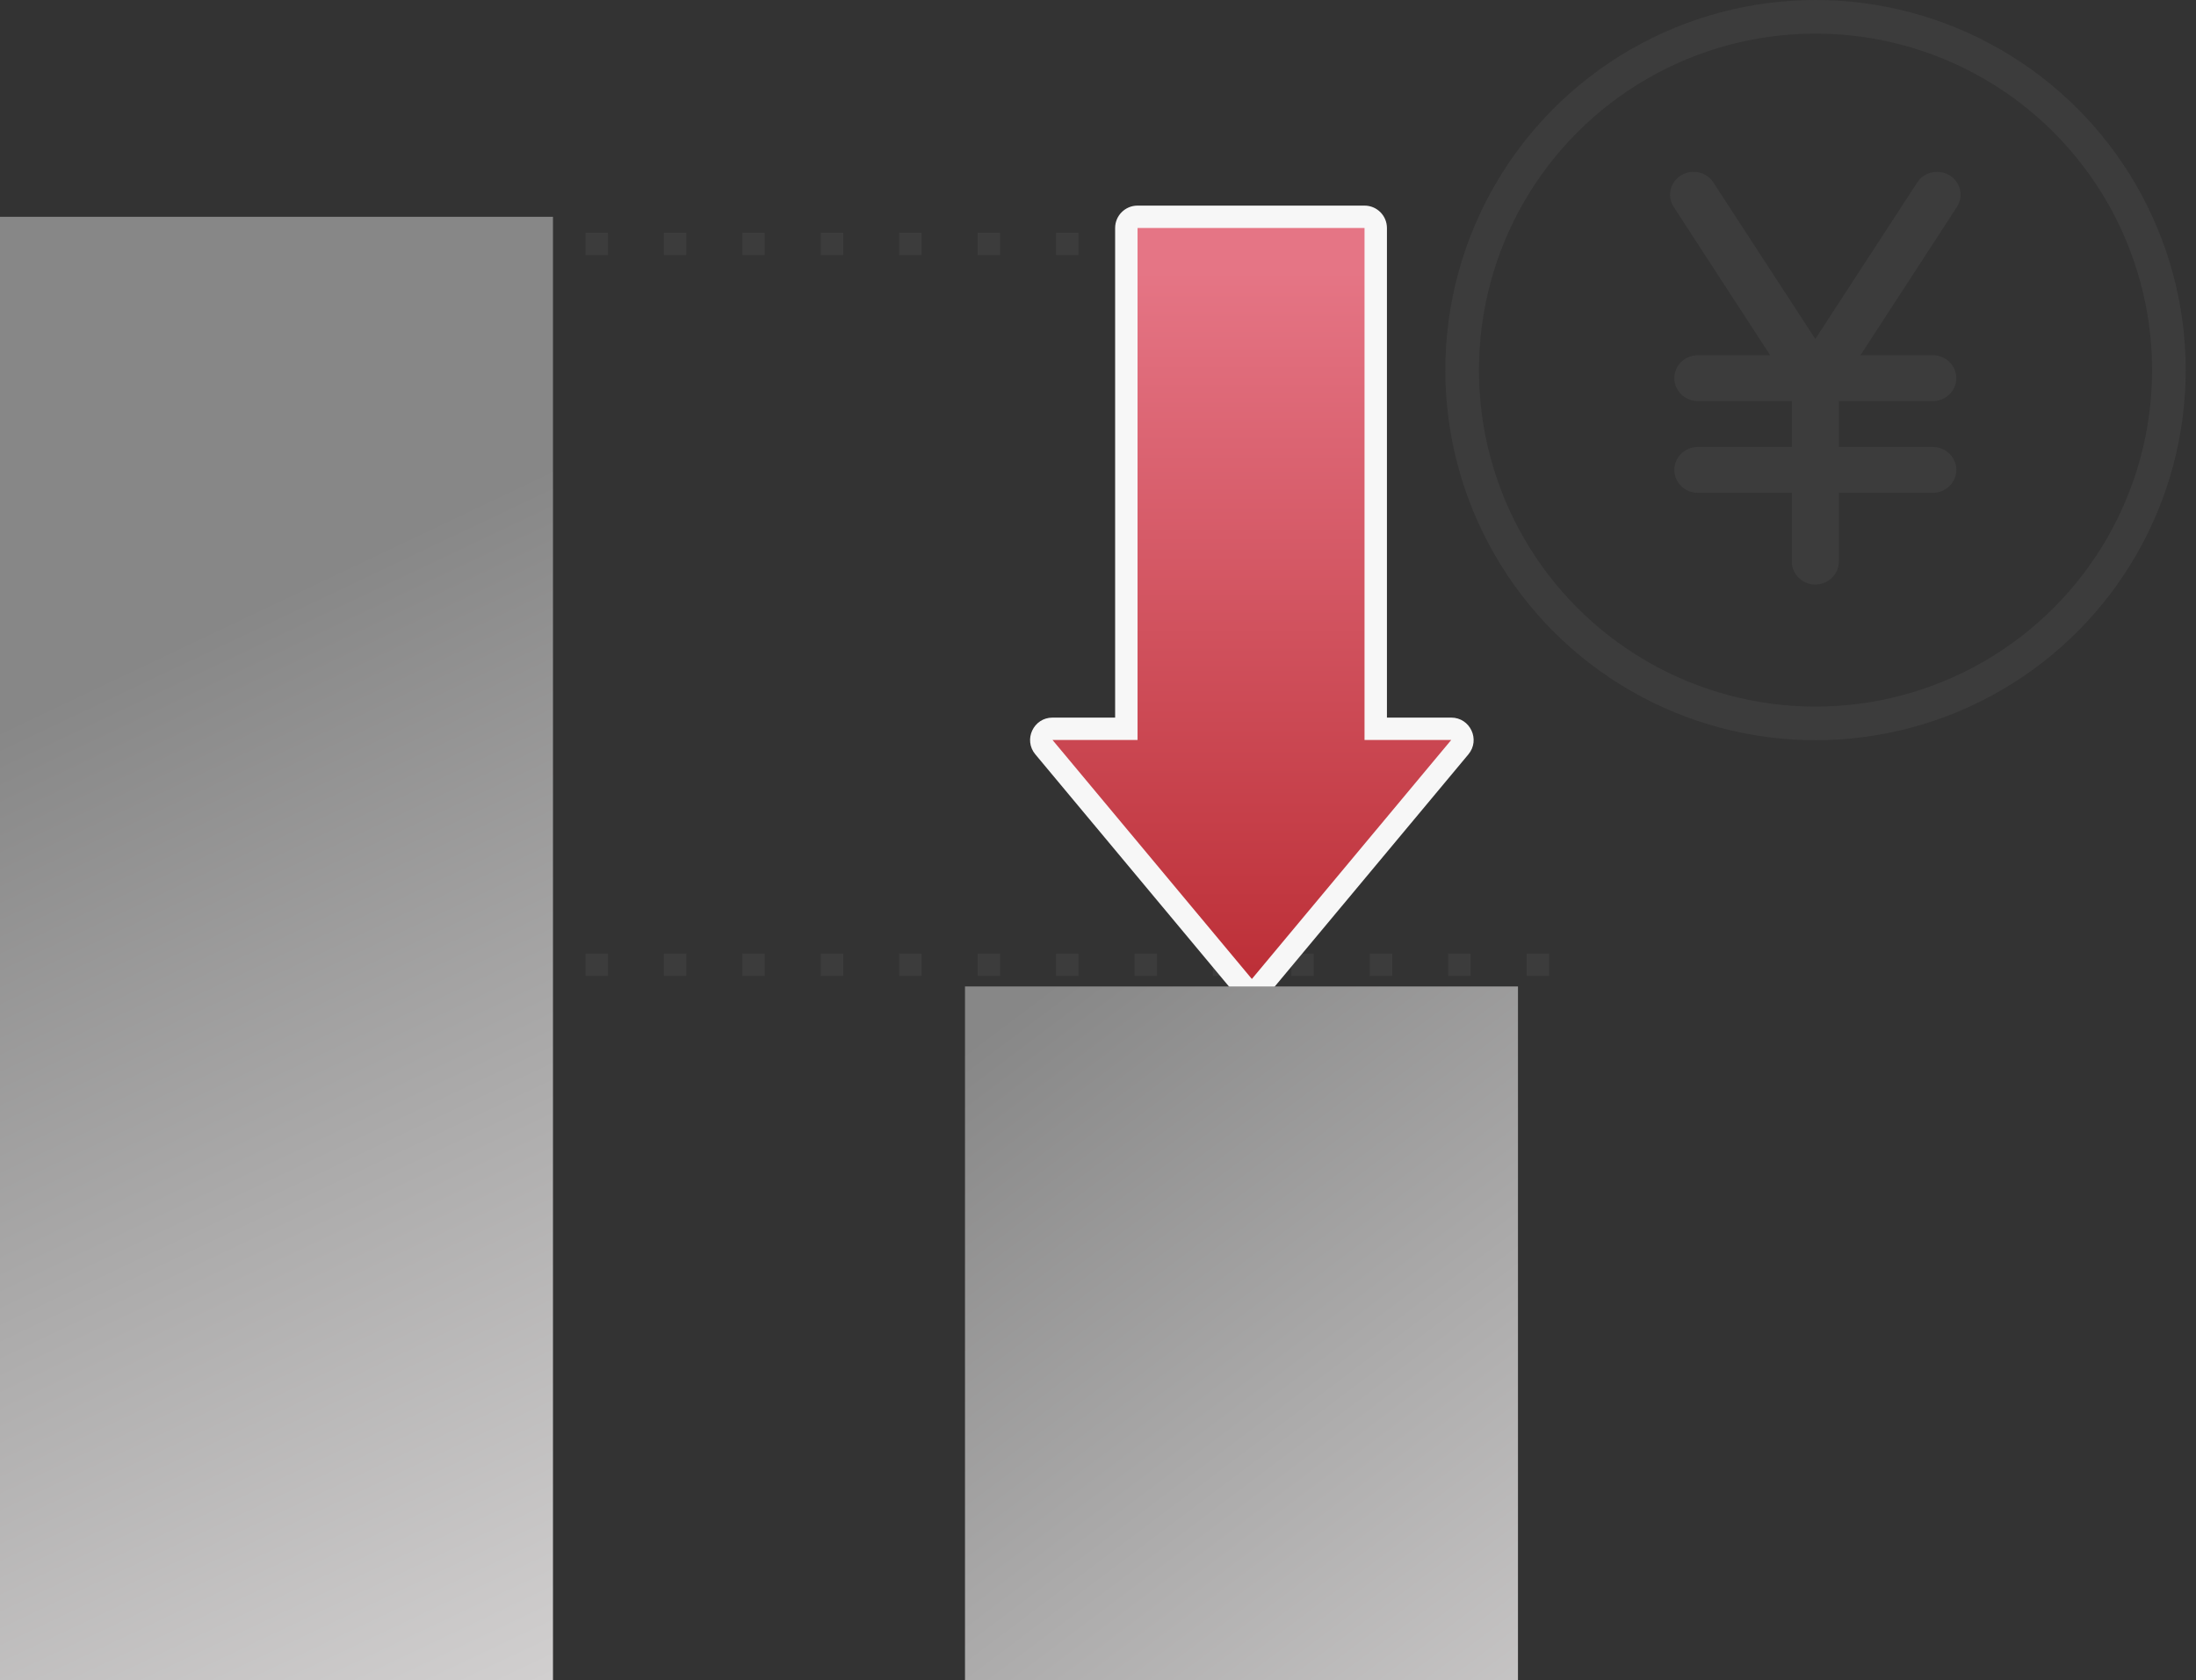<svg width="196" height="150" viewBox="0 0 196 150" fill="none" xmlns="http://www.w3.org/2000/svg">
<rect x="0" y="0" width="196" height="150" fill="#333333" stroke="none"/>
<path d="M52.258 21.774H98.226" stroke="#3C3C3C" stroke-width="2" stroke-dasharray="2 5"/>
<path d="M52.258 86.129H139.839" stroke="#3C3C3C" stroke-width="2" stroke-dasharray="2 5"/>
<path d="M151.156 15.34C151.87 15.34 152.541 15.688 152.918 16.281L162.023 30.261L171.127 16.281C171.505 15.688 172.176 15.34 172.889 15.34C174.546 15.34 175.553 17.12 174.651 18.492L166.05 31.714H172.512C173.665 31.714 174.609 32.635 174.609 33.761C174.609 34.886 173.665 35.807 172.512 35.807H164.121V39.901H172.512C173.665 39.901 174.609 40.822 174.609 41.948C174.609 43.074 173.665 43.995 172.512 43.995H164.121V50.135C164.121 51.261 163.177 52.182 162.023 52.182C160.869 52.182 159.925 51.261 159.925 50.135V43.995H151.534C150.38 43.995 149.436 43.074 149.436 41.948C149.436 40.822 150.38 39.901 151.534 39.901H159.925V35.807H151.534C150.38 35.807 149.436 34.886 149.436 33.761C149.436 32.635 150.38 31.714 151.534 31.714H157.995L149.394 18.492C149.189 18.183 149.074 17.826 149.06 17.459C149.046 17.091 149.134 16.727 149.314 16.404C149.495 16.082 149.761 15.812 150.085 15.625C150.409 15.438 150.779 15.339 151.156 15.34Z" fill="#3C3C3C"/>
<circle cx="162.04" cy="33.04" r="31.54" stroke="#3C3C3C" stroke-width="3"/>
<path fill-rule="evenodd" clip-rule="evenodd" d="M101.53 19.355C100.977 19.355 100.53 19.803 100.53 20.355V65.062H93.942C93.094 65.062 92.63 66.051 93.174 66.703L110.965 88.036C111.365 88.516 112.101 88.516 112.501 88.036L130.292 66.703C130.835 66.051 130.372 65.062 129.524 65.062H122.788V20.355C122.788 19.803 122.34 19.355 121.788 19.355H101.53Z" fill="url(#paint0_linear_1_640)"/>
<path d="M100.53 65.062V66.062H101.53V65.062H100.53ZM93.174 66.703L92.406 67.343H92.406L93.174 66.703ZM110.965 88.036L110.197 88.677H110.197L110.965 88.036ZM112.501 88.036L113.269 88.677H113.269L112.501 88.036ZM130.292 66.703L131.06 67.343H131.06L130.292 66.703ZM122.788 65.062H121.788V66.062H122.788V65.062ZM101.53 20.355V20.355V18.355C100.425 18.355 99.529 19.251 99.529 20.355H101.53ZM101.53 65.062V20.355H99.529V65.062H101.53ZM93.942 66.062H100.53V64.062H93.942V66.062ZM93.942 66.062H93.942V64.062C92.246 64.062 91.319 66.04 92.406 67.343L93.942 66.062ZM111.733 87.396L93.942 66.062L92.406 67.343L110.197 88.677L111.733 87.396ZM111.733 87.396H111.733L110.197 88.677C110.996 89.635 112.469 89.635 113.269 88.677L111.733 87.396ZM129.524 66.062L111.733 87.396L113.269 88.677L131.06 67.343L129.524 66.062ZM129.524 66.062L131.06 67.343C132.146 66.04 131.22 64.062 129.524 64.062V66.062ZM122.788 66.062H129.524V64.062H122.788V66.062ZM121.788 20.355V65.062H123.788V20.355H121.788ZM121.788 20.355H123.788C123.788 19.251 122.892 18.355 121.788 18.355V20.355ZM101.53 20.355H121.788V18.355H101.53V20.355Z" fill="#F7F7F7"/>
<rect y="19.355" width="49.355" height="130.645" fill="url(#paint1_linear_1_640)"/>
<rect x="86.129" y="88.064" width="49.355" height="61.935" fill="url(#paint2_linear_1_640)"/>
<defs>
<linearGradient id="paint0_linear_1_640" x1="111.733" y1="19.355" x2="111.733" y2="88.396" gradientUnits="userSpaceOnUse">
<stop offset="0.07" stop-color="#E57585"/>
<stop offset="1" stop-color="#BC2E36"/>
</linearGradient>
<linearGradient id="paint1_linear_1_640" x1="7" y1="61.5" x2="49" y2="150" gradientUnits="userSpaceOnUse">
<stop stop-color="#878787"/>
<stop offset="1" stop-color="#D1CFCF"/>
</linearGradient>
<linearGradient id="paint2_linear_1_640" x1="89.5" y1="91" x2="143" y2="162" gradientUnits="userSpaceOnUse">
<stop stop-color="#878787"/>
<stop offset="1" stop-color="#D1CFCF"/>
</linearGradient>
</defs>
</svg>
